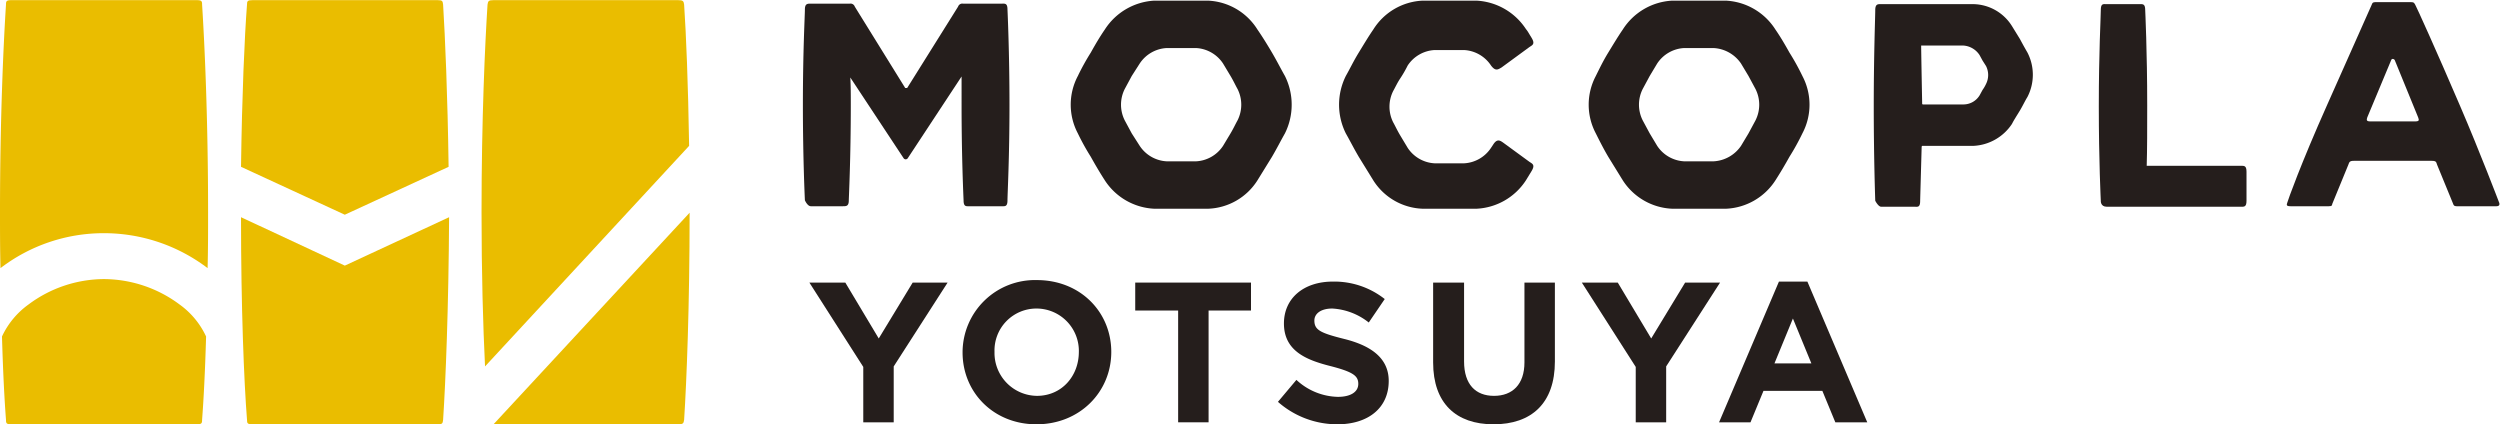 <svg xmlns="http://www.w3.org/2000/svg" width="176.7mm" height="30mm" viewBox="0 0 501 85"><defs><style>.cls-1{fill:#eabd00;}.cls-2{fill:#251e1c;}</style></defs><g id="レイヤー_2" data-name="レイヤー 2"><g id="logo"><path class="cls-1" d="M20.8,46.7a34.3,34.3,0,0,1,20.8,7c.1-3.6.1-7.3.1-11.2C41.7,23.8,41,8.7,40.5.9c0-.7-.1-.9-1.1-.9H2.3c-1,0-1.1.2-1.1.9C.7,8.7,0,23.8,0,42.5c0,3.9,0,7.6.1,11.2A34,34,0,0,1,20.8,46.7Z"/><path class="cls-1" d="M36,61a25.5,25.5,0,0,0-15.2-5.1A25.4,25.4,0,0,0,5.7,61,16.4,16.4,0,0,0,.4,67.4c.2,7.1.5,12.8.8,16.7,0,.7.1.9,1.1.9H39.4c1,0,1.1-.2,1.1-.9.3-3.9.6-9.6.8-16.7A16.4,16.4,0,0,0,36,61Z"/><path class="cls-1" d="M138.1,29.2c-.2-12.5-.6-22.4-1-28.3-.1-.7-.2-.9-1.2-.9h-37c-1,0-1.1.2-1.2.9-.5,7.8-1.2,22.9-1.2,41.6,0,12.1.3,22.8.7,30.9Z"/><path class="cls-1" d="M98.9,85h37c1,0,1.1-.2,1.2-.9.5-7.8,1.1-22.8,1.1-41.5Z"/><path class="cls-1" d="M69.1,43l20.8-9.6c-.2-14.5-.7-26-1.1-32.5-.1-.7-.1-.9-1.1-.9H50.6c-1,0-1.1.2-1.1.9-.5,6.5-1,18-1.2,32.5Z"/><path class="cls-1" d="M69.1,53.2,48.3,43.5c0,18.2.6,33,1.2,40.6,0,.7.1.9,1.1.9H87.7c1,0,1-.2,1.1-.9.5-7.6,1.1-22.4,1.2-40.6Z"/><path class="cls-2" d="M179.1,73.4V84.6H173V73.5L162.2,56.6h7.2l6.7,11.2,6.8-11.2h7Z"/><path class="cls-2" d="M207.7,85c-8.6,0-14.8-6.4-14.8-14.4h0a14.5,14.5,0,0,1,14.9-14.5c8.7,0,14.9,6.4,14.9,14.4h0C222.7,78.5,216.4,85,207.7,85Zm8.5-14.4a8.5,8.5,0,0,0-8.5-8.8,8.4,8.4,0,0,0-8.4,8.7h0a8.6,8.6,0,0,0,8.5,8.8c5,0,8.4-4,8.4-8.8Z"/><path class="cls-2" d="M242.2,62.2V84.6h-6.1V62.2h-8.6V56.6h23.2v5.6Z"/><path class="cls-2" d="M268,85a18,18,0,0,1-11.9-4.5l3.7-4.4a12.6,12.6,0,0,0,8.3,3.4c2.6,0,4.1-1,4.1-2.6h0c0-1.6-1-2.4-5.7-3.6s-9.2-3-9.2-8.5h0c0-5.1,4-8.4,9.8-8.4a16.3,16.3,0,0,1,10.4,3.5l-3.2,4.7a12.9,12.9,0,0,0-7.3-2.8c-2.4,0-3.6,1.1-3.6,2.4h0c0,1.9,1.2,2.5,6,3.7s8.9,3.5,8.9,8.4h0C278.3,81.8,274.1,85,268,85Z"/><path class="cls-2" d="M299.3,85c-7.5,0-12.1-4.2-12.1-12.4v-16h6.2V72.4c0,4.6,2.3,6.9,6,6.9s6.1-2.3,6.1-6.7v-16h6.1V72.4C311.6,80.8,306.9,85,299.3,85Z"/><path class="cls-2" d="M333.9,73.4V84.6h-6.1V73.5L317,56.6h7.2l6.7,11.2,6.8-11.2h7Z"/><path class="cls-2" d="M367.8,84.6l-2.6-6.3H353.4l-2.6,6.3h-6.3l12-28.2h5.7l12,28.2Zm-8.5-20.8-3.7,9H363Z"/><path class="cls-2" d="M201.9,1.9c0-1.3-.5-1.2-1.1-1.2H193a.9.9,0,0,0-1,.6L181.8,17.6h-.4L171.3,1.3a.9.9,0,0,0-1-.6h-7.8c-.7,0-1.2,0-1.2,1.2s-.4,8.1-.4,19.1.4,19.1.4,19.1.5,1.2,1.2,1.2h6.4c.7,0,1.2,0,1.2-1.2h0c0-.5.4-8.4.4-19.1,0-1.9,0-3.8-.1-5.5l10.7,16.2a.5.5,0,0,0,.8,0l10.8-16.4V21c0,11,.4,19,.4,19.1h0c0,1.3.5,1.2,1.1,1.2h6.6c.6,0,1.1.1,1.1-1.2s.4-8.4.4-19.1S201.9,1.9,201.9,1.9Z"/><path class="cls-2" d="M449,33.2H430.2c.1-3.3.1-7.4.1-12.1,0-10.9-.4-19-.4-19.1h0c0-1.3-.5-1.2-1.1-1.2h-6.6c-.7,0-1.2-.2-1.2,1.2s-.4,8.3-.4,19.3.4,18.9.4,18.9-.1,1.2,1.2,1.2H449c.7,0,1.2.1,1.2-1.2V34.4C450.2,33.1,449.7,33.2,449,33.2Z"/><path class="cls-2" d="M491.6,40.8,488.4,33c-.2-.5-.1-.8-1.1-.8H471.7c-.9,0-.9.3-1.1.8l-3.2,7.8c-.1.3,0,.5-.7.5H459c-1,0-.7-.4-.6-.8s2.6-7.5,8-19.6l8.9-20c.1-.3.2-.5.7-.5h7.2c.6,0,.6.2.8.5s4.2,9.1,9,20.3c4,9.3,7.8,19.3,7.8,19.3s.4.8-.5.8h-8C491.8,41.3,491.7,41.1,491.6,40.8ZM479.2,12l-4.8,11.5c-.1.4-.3.8.6.8h9c1,0,.7-.4.6-.8L479.9,12C479.7,11.7,479.3,11.7,479.2,12Z"/><path class="cls-2" d="M257.5,15.2c-.8-1.4-1.6-3-2.6-4.7s-2-3.3-2.9-4.6A12.3,12.3,0,0,0,242.1.1H231.3a12.6,12.6,0,0,0-9.9,5.8c-.9,1.3-1.8,2.8-2.8,4.6a46.8,46.8,0,0,0-2.6,4.7,12.3,12.3,0,0,0,0,11.5,46.8,46.8,0,0,0,2.6,4.7c1,1.8,1.9,3.3,2.8,4.7a12.5,12.5,0,0,0,9.9,5.7h10.8a12.2,12.2,0,0,0,9.9-5.7l2.9-4.7c1-1.7,1.8-3.3,2.6-4.7A12.9,12.9,0,0,0,257.5,15.2ZM248,24.1c-.4.7-.8,1.6-1.4,2.6l-1.5,2.5a6.9,6.9,0,0,1-5.4,3.1h-5.9a6.9,6.9,0,0,1-5.4-3.1l-1.6-2.5-1.4-2.6a7,7,0,0,1,0-6.3l1.4-2.6,1.6-2.5a6.9,6.9,0,0,1,5.4-3.1h5.9a6.9,6.9,0,0,1,5.4,3.1l1.5,2.5c.6,1,1,1.9,1.4,2.6A7,7,0,0,1,248,24.1Z"/><path class="cls-2" d="M361.2,15.2a46.8,46.8,0,0,0-2.6-4.7c-1-1.8-1.9-3.3-2.8-4.6A12.5,12.5,0,0,0,345.9.1H335.1a12.5,12.5,0,0,0-9.9,5.8c-.9,1.3-1.8,2.8-2.9,4.6s-1.8,3.3-2.5,4.7a12.3,12.3,0,0,0,0,11.5c.7,1.4,1.5,3,2.5,4.7l2.9,4.7a12.4,12.4,0,0,0,9.9,5.7h10.8a12.4,12.4,0,0,0,9.9-5.7c.9-1.4,1.8-2.9,2.8-4.7a46.8,46.8,0,0,0,2.6-4.7A12.3,12.3,0,0,0,361.2,15.2Zm-9.4,8.9-1.4,2.6-1.5,2.5a7.1,7.1,0,0,1-5.5,3.1h-5.9a6.9,6.9,0,0,1-5.4-3.1l-1.5-2.5-1.4-2.6a7,7,0,0,1,0-6.3l1.4-2.6,1.5-2.5a6.9,6.9,0,0,1,5.4-3.1h5.9a7.1,7.1,0,0,1,5.5,3.1l1.5,2.5,1.4,2.6A7,7,0,0,1,351.8,24.1Z"/><path class="cls-2" d="M301.3,28.6c-.7-.5-1.3-.9-2.1.4l-.4.6a6.9,6.9,0,0,1-5.4,3.1h-5.9a6.9,6.9,0,0,1-5.4-3.1l-1.5-2.5c-.6-1-1-1.9-1.4-2.6a7,7,0,0,1,0-6.3c.4-.7.8-1.6,1.4-2.5s1.1-1.8,1.5-2.6a6.9,6.9,0,0,1,5.4-3.1h5.9a6.9,6.9,0,0,1,5.4,3.1h0c.9,1.2,1.4.8,2.1.4l5.6-4.1c.6-.4,1.2-.6.4-1.9s-.7-1.2-1.1-1.7A12.6,12.6,0,0,0,295.9.1H285.1a12.3,12.3,0,0,0-9.9,5.8c-.9,1.3-1.8,2.8-2.9,4.6s-1.8,3.3-2.6,4.7a12.9,12.9,0,0,0,0,11.5c.8,1.4,1.6,3,2.6,4.7l2.9,4.7a12.2,12.2,0,0,0,9.9,5.7h10.8a12.5,12.5,0,0,0,9.9-5.7l1.1-1.8c.8-1.3.2-1.5-.4-1.9Z"/><path class="cls-2" d="M406.3,10.5q-.7-1.2-1.5-2.7l-1.6-2.6A9.3,9.3,0,0,0,395.5.8H377c-.6,0-1.2-.1-1.2,1.2s-.3,8.8-.3,19.3.3,18.9.3,18.9.6,1.2,1.2,1.2h6.6c.7,0,1.2.2,1.2-1.2h0c0-.2.3-10.7.3-10.8a.3.3,0,0,1,.1-.2h10.3a9.8,9.8,0,0,0,7.7-4.4c.4-.8,1-1.7,1.6-2.7s1-1.9,1.5-2.7A9.7,9.7,0,0,0,406.3,10.5ZM398,16.8a7.5,7.5,0,0,1-.7,1.2l-.6,1.1a3.8,3.8,0,0,1-3.2,1.8h-8.1c-.2,0-.2-.1-.2-.2S385,10.3,385,9.1h8.5a4.2,4.2,0,0,1,3.2,1.9l.6,1.1.7,1.1A4,4,0,0,1,398,16.8Z"/></g></g></svg>